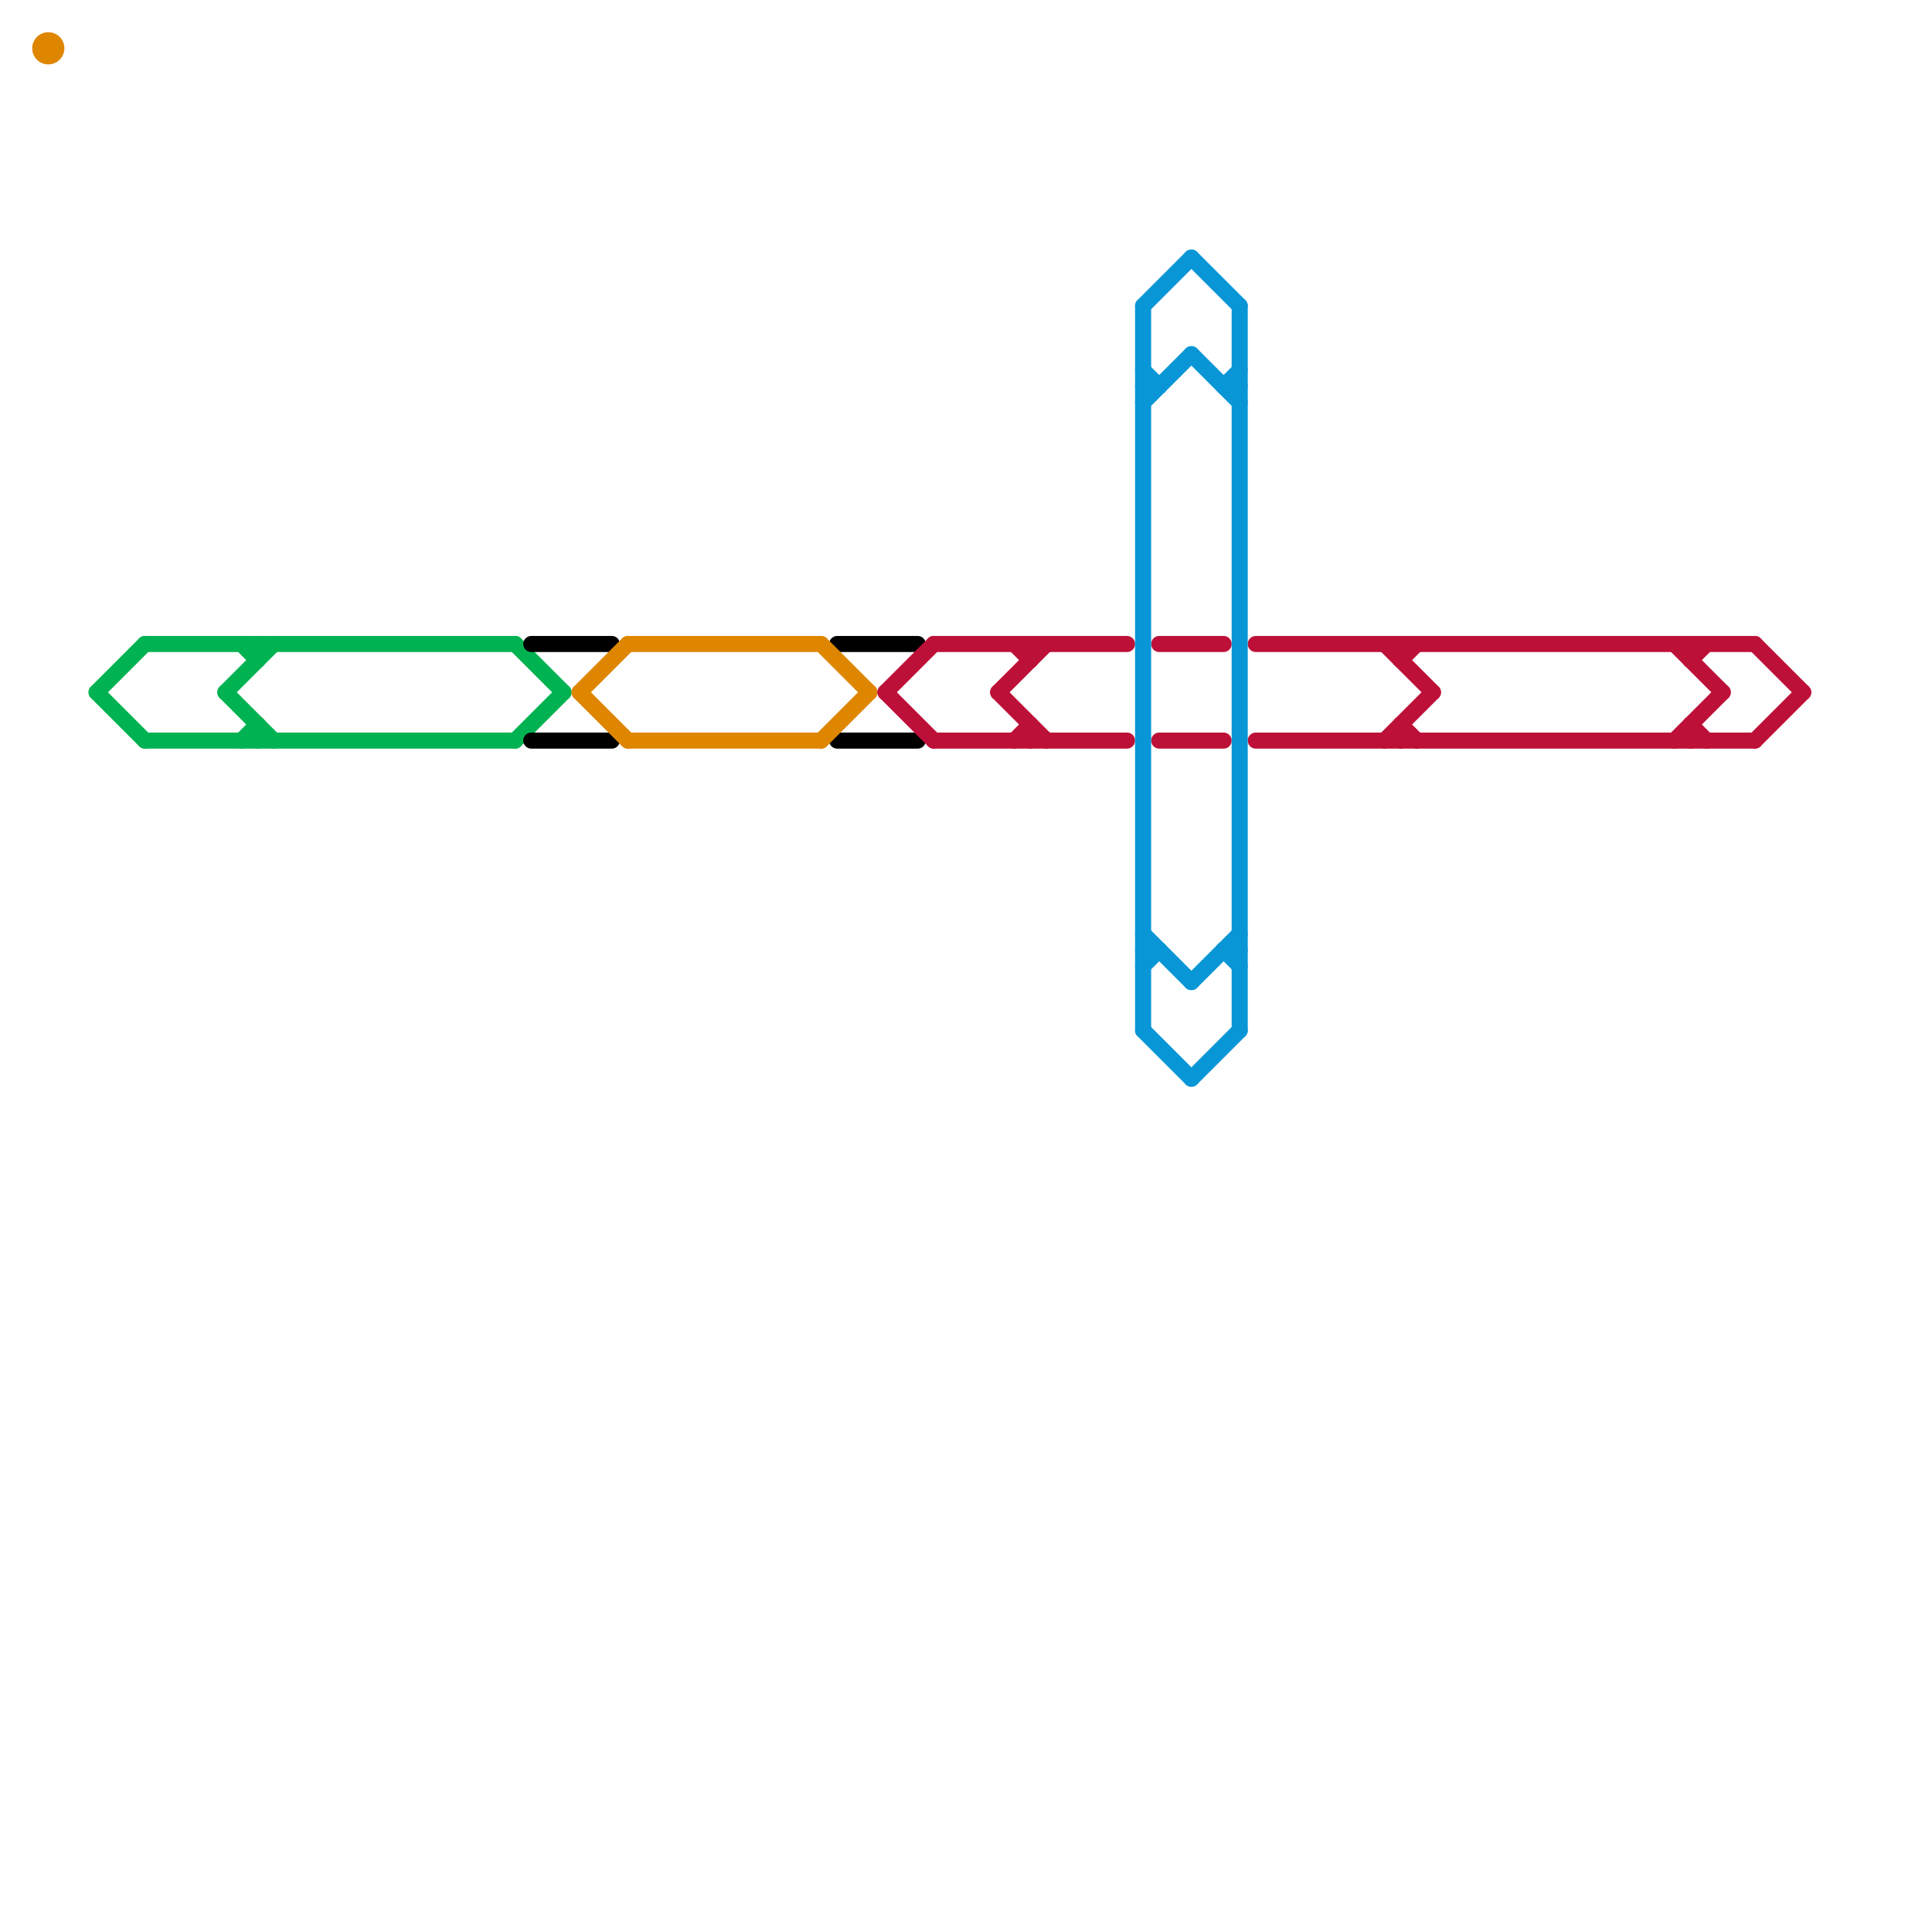 
<svg version="1.1" xmlns="http://www.w3.org/2000/svg" viewBox="0 0 120 120">
<style>text { font: 1px Helvetica; font-weight: 600; white-space: pre; dominant-baseline: central; } line { stroke-width: 1; fill: none; stroke-linecap: round; stroke-linejoin: round; } .c0 { stroke: #00b251 } .c1 { stroke: #000000 } .c2 { stroke: #df8600 } .c3 { stroke: #bd1038 } .c4 { stroke: #0896d7 } .w1 { stroke-width: 1; }</style><defs><g id="wm-xf"><circle r="1.2" fill="#000"/><circle r="0.9" fill="#fff"/><circle r="0.6" fill="#000"/><circle r="0.3" fill="#fff"/></g><g id="wm"><circle r="0.6" fill="#000"/><circle r="0.3" fill="#fff"/></g></defs><line class="c0 " x1="14" y1="43" x2="17" y2="40"/><line class="c0 " x1="32" y1="46" x2="35" y2="43"/><line class="c0 " x1="14" y1="43" x2="17" y2="46"/><line class="c0 " x1="9" y1="46" x2="32" y2="46"/><line class="c0 " x1="32" y1="40" x2="35" y2="43"/><line class="c0 " x1="16" y1="45" x2="16" y2="46"/><line class="c0 " x1="6" y1="43" x2="9" y2="40"/><line class="c0 " x1="15" y1="40" x2="16" y2="41"/><line class="c0 " x1="9" y1="40" x2="32" y2="40"/><line class="c0 " x1="16" y1="40" x2="16" y2="41"/><line class="c0 " x1="6" y1="43" x2="9" y2="46"/><line class="c0 " x1="15" y1="46" x2="16" y2="45"/><line class="c1 " x1="52" y1="40" x2="57" y2="40"/><line class="c1 " x1="33" y1="46" x2="38" y2="46"/><line class="c1 " x1="33" y1="40" x2="38" y2="40"/><line class="c1 " x1="52" y1="46" x2="57" y2="46"/><line class="c2 " x1="36" y1="43" x2="39" y2="40"/><line class="c2 " x1="36" y1="43" x2="39" y2="46"/><line class="c2 " x1="39" y1="40" x2="51" y2="40"/><line class="c2 " x1="39" y1="46" x2="51" y2="46"/><line class="c2 " x1="51" y1="46" x2="54" y2="43"/><line class="c2 " x1="51" y1="40" x2="54" y2="43"/><circle cx="3" cy="3" r="1" fill="#df8600" /><line class="c3 " x1="87" y1="40" x2="87" y2="41"/><line class="c3 " x1="64" y1="45" x2="64" y2="46"/><line class="c3 " x1="109" y1="46" x2="112" y2="43"/><line class="c3 " x1="72" y1="40" x2="76" y2="40"/><line class="c3 " x1="78" y1="46" x2="109" y2="46"/><line class="c3 " x1="86" y1="46" x2="89" y2="43"/><line class="c3 " x1="78" y1="40" x2="109" y2="40"/><line class="c3 " x1="62" y1="43" x2="65" y2="40"/><line class="c3 " x1="64" y1="40" x2="64" y2="41"/><line class="c3 " x1="104" y1="46" x2="107" y2="43"/><line class="c3 " x1="105" y1="45" x2="105" y2="46"/><line class="c3 " x1="62" y1="43" x2="65" y2="46"/><line class="c3 " x1="104" y1="40" x2="107" y2="43"/><line class="c3 " x1="87" y1="45" x2="88" y2="46"/><line class="c3 " x1="58" y1="40" x2="70" y2="40"/><line class="c3 " x1="105" y1="40" x2="105" y2="41"/><line class="c3 " x1="109" y1="40" x2="112" y2="43"/><line class="c3 " x1="105" y1="41" x2="106" y2="40"/><line class="c3 " x1="87" y1="41" x2="88" y2="40"/><line class="c3 " x1="63" y1="46" x2="64" y2="45"/><line class="c3 " x1="86" y1="40" x2="89" y2="43"/><line class="c3 " x1="58" y1="46" x2="70" y2="46"/><line class="c3 " x1="87" y1="45" x2="87" y2="46"/><line class="c3 " x1="55" y1="43" x2="58" y2="40"/><line class="c3 " x1="63" y1="40" x2="64" y2="41"/><line class="c3 " x1="55" y1="43" x2="58" y2="46"/><line class="c3 " x1="72" y1="46" x2="76" y2="46"/><line class="c3 " x1="105" y1="45" x2="106" y2="46"/><line class="c4 " x1="71" y1="19" x2="71" y2="64"/><line class="c4 " x1="76" y1="24" x2="77" y2="24"/><line class="c4 " x1="71" y1="19" x2="74" y2="16"/><line class="c4 " x1="71" y1="25" x2="74" y2="22"/><line class="c4 " x1="71" y1="24" x2="72" y2="24"/><line class="c4 " x1="74" y1="61" x2="77" y2="58"/><line class="c4 " x1="76" y1="24" x2="77" y2="23"/><line class="c4 " x1="71" y1="59" x2="72" y2="59"/><line class="c4 " x1="74" y1="67" x2="77" y2="64"/><line class="c4 " x1="71" y1="64" x2="74" y2="67"/><line class="c4 " x1="77" y1="19" x2="77" y2="64"/><line class="c4 " x1="74" y1="16" x2="77" y2="19"/><line class="c4 " x1="74" y1="22" x2="77" y2="25"/><line class="c4 " x1="71" y1="58" x2="74" y2="61"/><line class="c4 " x1="76" y1="59" x2="77" y2="60"/><line class="c4 " x1="71" y1="23" x2="72" y2="24"/><line class="c4 " x1="76" y1="59" x2="77" y2="59"/><line class="c4 " x1="71" y1="60" x2="72" y2="59"/>
</svg>
